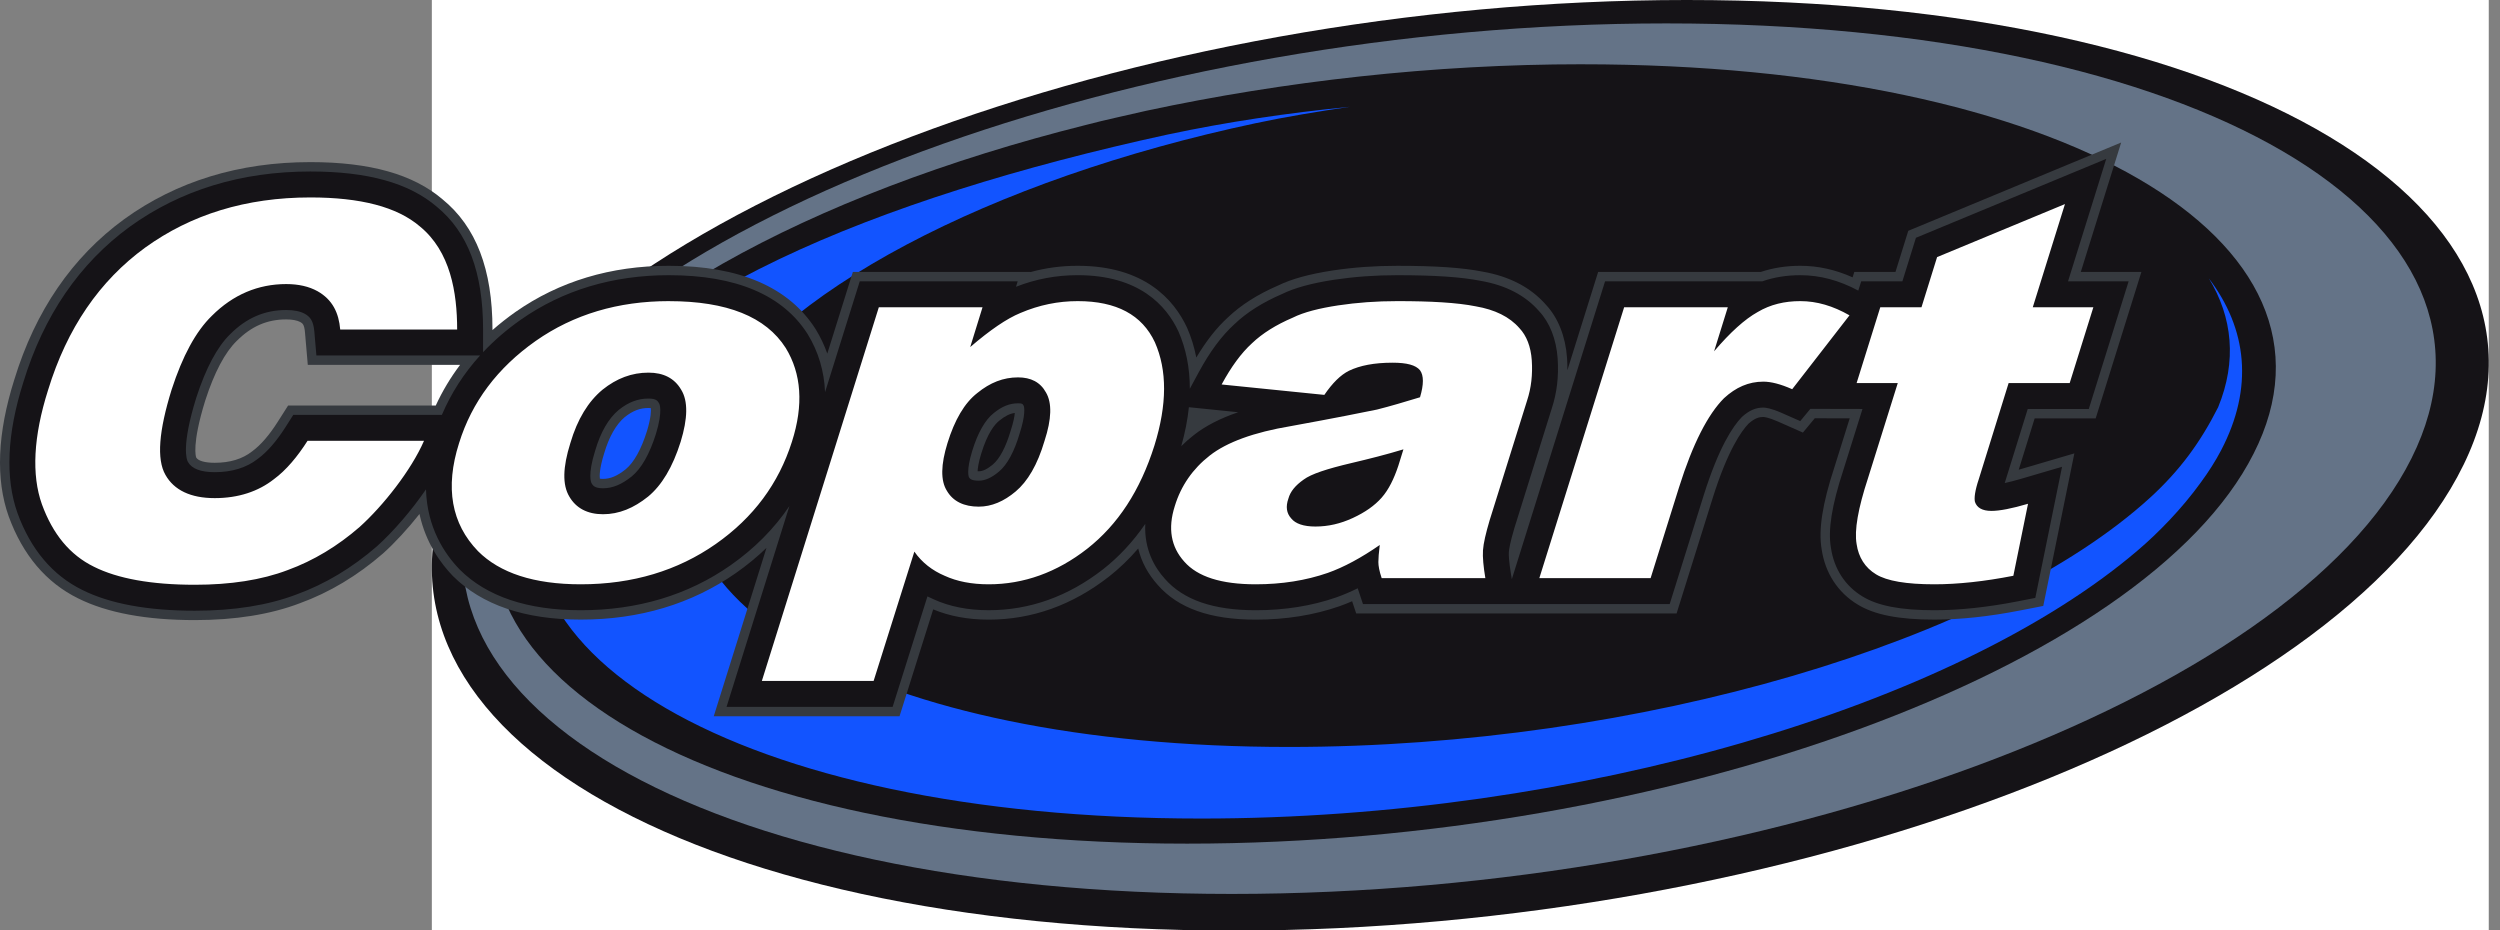 <?xml version="1.0" standalone="no"?>
<!DOCTYPE svg PUBLIC "-//W3C//DTD SVG 1.0//EN" "http://www.w3.org/TR/2001/REC-SVG-20010904/DTD/svg10.dtd">
<svg xmlns="http://www.w3.org/2000/svg" xmlns:xlink="http://www.w3.org/1999/xlink" id="body_1" width="129" height="48">

<rect width="100%" height="100%" fill="#808080" stroke="none"/>

<g transform="matrix(1 0 0 1 0 0)">
    <path d="M22.283 48L128.42 48L128.42 0L22.283 0L22.283 48z" stroke="none" fill="#FFFFFF" fill-rule="nonzero" />
	<g>
        <path d="M127.113 23.996C 120.669 37.238 92.167 48.018 63.667 48.018C 35.139 48.018 17.147 37.238 23.591 23.996C 30.01 10.806 58.536 0 87.04 0C 115.567 0 133.555 10.806 127.114 23.996L127.114 23.996L127.113 23.996z" stroke="none" fill="#151317" fill-rule="nonzero" />
        <path d="M85.982 1.208C 113.35 1.208 130.612 11.316 124.43 23.655C 118.248 36.042 90.903 46.127 63.56 46.127C 36.191 46.127 18.93 36.042 25.113 23.655C 31.27 11.315 58.638 1.208 85.982 1.208z" stroke="none" fill="#647387" fill-rule="nonzero" />
	</g>
    <path d="M81.62 3.317C 106.345 3.317 121.908 12.357 116.284 23.412C 110.683 34.49 85.934 43.532 61.257 43.532C 36.531 43.532 20.967 34.49 26.568 23.412C 30.204 16.286 41.718 10.031 56.045 6.444C 57.063 6.176 58.105 5.959 59.148 5.716C 66.275 4.19 73.959 3.316 81.619 3.316L81.619 3.316L81.62 3.317z" stroke="none" fill="#151317" fill-rule="nonzero" />
    <path d="M113.973 14.357C 115.202 16.371 115.43 18.637 114.456 21.013C 113.545 22.812 112.499 24.26 110.941 25.684C 102.858 33.05 84.669 38.543 66.505 38.543C 45.088 38.543 31.582 30.91 36.461 21.553C 39.813 15.11 51.175 9.252 64.78 6.36C 66.38 6.02 68.007 5.753 69.658 5.51C 66.457 5.826 63.325 6.287 60.246 6.943C 45.162 10.225 32.371 15.525 28.648 22.865C 23.25 33.536 38.21 42.237 61.97 42.237C 81.438 42.237 100.934 36.404 110.299 28.407C 111.357 27.509 112.595 26.241 113.566 24.889C 113.967 24.343 114.319 23.789 114.612 23.23C 116.288 20.021 115.968 16.983 113.972 14.357L113.972 14.357L113.973 14.357z" stroke="none" fill="#1254FF" fill-rule="nonzero" />
    <path d="M14.33 21.768C 13.892 22.457 13.452 22.965 13.023 23.28L13.023 23.28L13.006 23.293C 12.511 23.683 11.863 23.88 11.079 23.88C 10.569 23.88 10.22 23.778 10.123 23.606C 10.113 23.579 9.883 22.946 10.592 20.663C 11.061 19.216 11.607 18.183 12.216 17.591C 12.972 16.834 13.783 16.482 14.768 16.482C 15.078 16.482 15.335 16.53 15.492 16.616C 15.609 16.683 15.702 16.735 15.738 17.161L15.738 17.161L15.882 18.828L23.74 18.828C 23.247 19.482 22.825 20.186 22.486 20.924L22.486 20.924L14.867 20.924L14.33 21.768L14.33 21.768zM33.38 22.253C 33.088 23.186 32.71 23.864 32.288 24.212C 31.858 24.557 31.495 24.711 31.114 24.711C 31.034 24.711 30.984 24.704 30.954 24.697C 30.938 24.594 30.913 24.228 31.175 23.392C 31.425 22.541 31.794 21.894 32.238 21.522C 32.646 21.197 33.023 21.052 33.461 21.052C 33.514 21.052 33.552 21.055 33.579 21.058C 33.595 21.174 33.605 21.518 33.381 22.253zM52.148 22.234C 51.906 23.058 51.582 23.673 51.235 23.964C 50.951 24.204 50.712 24.319 50.503 24.319L50.503 24.319L50.445 24.318C 50.45 24.174 50.483 23.886 50.632 23.404C 50.956 22.348 51.322 21.894 51.572 21.7C 51.859 21.467 52.105 21.344 52.364 21.308C 52.349 21.483 52.298 21.773 52.154 22.215L52.154 22.215L52.148 22.234zM107.369 14.033L109.453 7.353L98.741 11.796L98.467 11.91L97.806 14.033L95.682 14.033L95.595 14.311C 94.699 13.911 93.815 13.715 92.894 13.715C 92.171 13.715 91.485 13.822 90.854 14.033L90.854 14.033L82.464 14.033L80.877 19.104C 80.879 18.897 80.873 18.684 80.859 18.47C 80.784 17.37 80.397 16.394 79.771 15.726C 78.991 14.834 77.89 14.259 76.5 14.016C 75.47 13.811 74.072 13.716 72.101 13.716C 70.948 13.716 69.86 13.793 68.773 13.955C 67.544 14.145 66.643 14.394 65.937 14.738C 64.891 15.191 64.024 15.743 63.361 16.378C 62.777 16.91 62.243 17.588 61.73 18.448C 61.625 17.91 61.464 17.391 61.25 16.904C 60.571 15.45 59.041 13.715 55.61 13.715C 54.763 13.715 53.963 13.822 53.168 14.041L53.168 14.041L53.17 14.033L44.007 14.033L42.688 18.247C 42.535 17.811 42.334 17.387 42.088 16.987C 40.708 14.816 38.159 13.715 34.512 13.715C 31.52 13.715 28.857 14.517 26.598 16.098C 26.182 16.391 25.783 16.705 25.412 17.032L25.412 17.032L25.412 17.005C 25.412 13.897 24.568 11.698 22.832 10.283C 21.32 8.993 19.09 8.365 16.015 8.365C 12.346 8.365 9.117 9.353 6.417 11.303C 3.73 13.26 1.82 16.047 0.739 19.587C -0.136 22.352 -0.235 24.724 0.447 26.641C 1.177 28.642 2.386 30.068 4.038 30.879C 5.523 31.621 7.547 31.997 10.053 31.997C 12.138 31.997 13.961 31.705 15.473 31.127C 16.999 30.573 18.443 29.707 19.768 28.555C 20.373 28.011 21.038 27.291 21.645 26.522C 21.969 28.027 22.758 29.09 23.369 29.722C 24.862 31.215 27.081 31.972 29.967 31.972C 32.998 31.972 35.693 31.164 37.975 29.567C 38.541 29.171 39.07 28.735 39.55 28.271L39.55 28.271L36.83 36.958L46.416 36.958L48.153 31.443C 48.989 31.795 49.952 31.973 51.016 31.973C 53.248 31.973 55.336 31.226 57.223 29.753C 57.762 29.329 58.269 28.842 58.731 28.303C 58.901 28.998 59.241 29.63 59.741 30.184C 60.794 31.388 62.448 31.973 64.796 31.973C 66.346 31.973 67.797 31.741 69.112 31.283C 69.328 31.207 69.549 31.12 69.77 31.023L69.77 31.023L69.98 31.654L86.512 31.654L88.379 25.687C 89.156 23.217 89.868 22.23 90.222 21.863C 90.563 21.558 90.792 21.516 90.988 21.516C 91.011 21.516 91.223 21.523 91.741 21.751L91.741 21.751L93.03 22.321L93.642 21.583L95.445 21.587L94.653 24.116C 94.035 25.999 93.826 27.342 93.997 28.342C 94.176 29.565 94.835 30.577 95.853 31.192C 96.723 31.725 97.98 31.972 99.81 31.972C 101.145 31.972 102.634 31.814 104.239 31.5L104.239 31.5L105.018 31.348L105.433 31.266L107.037 23.395L104.166 24.237L104.988 21.589L108.137 21.589L110.496 14.033L107.369 14.033z" stroke="none" fill="#363A3F" fill-rule="nonzero" />
    <path d="M15.133 21.408L14.739 22.028C 14.269 22.768 13.788 23.32 13.306 23.674C 12.724 24.131 11.974 24.364 11.079 24.364C 10.359 24.364 9.895 24.187 9.698 23.837C 9.633 23.724 9.348 23.032 10.128 20.52C 10.623 18.993 11.212 17.89 11.879 17.242C 12.716 16.404 13.661 15.997 14.769 15.997C 15.17 15.997 15.492 16.063 15.726 16.191C 16.002 16.347 16.172 16.549 16.221 17.119L16.221 17.119L16.326 18.343L24.771 18.343C 23.937 19.263 23.278 20.288 22.801 21.408L22.801 21.408L15.133 21.408L15.133 21.408zM33.845 22.393C 33.517 23.433 33.097 24.172 32.598 24.583C 32.078 25.001 31.606 25.195 31.114 25.195C 30.676 25.195 30.587 25.042 30.527 24.939C 30.504 24.901 30.312 24.525 30.713 23.245C 30.993 22.295 31.401 21.59 31.926 21.152C 32.425 20.752 32.913 20.566 33.461 20.566C 33.864 20.566 33.935 20.686 34.011 20.816C 34.02 20.83 34.219 21.168 33.845 22.393zM50.169 23.26C 50.455 22.33 50.837 21.657 51.277 21.315C 51.698 20.972 52.097 20.811 52.53 20.811C 52.753 20.811 52.767 20.838 52.819 20.931C 52.863 21.007 52.919 21.431 52.613 22.369C 52.341 23.298 51.973 23.979 51.546 24.335C 51.172 24.65 50.831 24.803 50.503 24.803C 50.106 24.803 50.04 24.693 49.996 24.62C 49.995 24.617 49.844 24.31 50.169 23.26zM60.953 23.022C 61.148 22.331 61.28 21.657 61.347 21.012L61.347 21.012L63.89 21.271C 62.965 21.585 62.213 21.972 61.605 22.447C 61.375 22.626 61.157 22.818 60.953 23.022zM107.781 21.104L109.837 14.517L106.71 14.517L108.682 8.197L98.862 12.27L98.163 14.517L96.038 14.517L95.888 14.995C 94.888 14.46 93.908 14.2 92.894 14.2C 92.194 14.2 91.536 14.306 90.934 14.517L90.934 14.517L82.821 14.517L78.011 29.884L77.965 29.613C 77.858 28.963 77.847 28.641 77.857 28.486C 77.868 28.323 77.927 27.976 78.142 27.25L78.142 27.25L80.067 21.09C 80.336 20.279 80.437 19.432 80.375 18.501C 80.307 17.507 79.965 16.636 79.413 16.052C 78.707 15.242 77.698 14.718 76.419 14.494C 75.411 14.294 74.039 14.2 72.101 14.2C 70.972 14.2 69.907 14.276 68.844 14.434C 67.66 14.617 66.8 14.854 66.143 15.176C 65.143 15.608 64.32 16.13 63.698 16.726C 63.035 17.331 62.433 18.141 61.859 19.202L61.859 19.202L61.395 20.06C 61.396 18.984 61.199 17.99 60.805 17.097C 60.188 15.775 58.785 14.199 55.61 14.199C 54.503 14.199 53.457 14.395 52.426 14.797L52.426 14.797L52.513 14.517L44.363 14.517L42.573 20.233C 42.528 19.145 42.227 18.142 41.674 17.238C 40.392 15.222 37.982 14.2 34.512 14.2C 31.622 14.2 29.052 14.971 26.875 16.495C 26.149 17.005 25.499 17.566 24.927 18.173L24.927 18.173L24.927 17.004C 24.927 14.051 24.141 11.975 22.527 10.659C 21.1 9.441 18.969 8.849 16.015 8.849C 12.45 8.849 9.316 9.807 6.7 11.696C 4.102 13.589 2.253 16.291 1.203 19.727C 0.359 22.392 0.258 24.663 0.904 26.479C 1.589 28.356 2.715 29.689 4.25 30.443C 5.67 31.153 7.623 31.513 10.053 31.513C 12.078 31.513 13.843 31.23 15.299 30.675C 16.775 30.138 18.171 29.302 19.451 28.188C 20.302 27.423 21.242 26.328 21.981 25.252C 22.036 27.225 22.936 28.578 23.718 29.386C 25.112 30.78 27.215 31.488 29.967 31.488C 32.897 31.488 35.498 30.708 37.697 29.168C 38.925 28.309 39.943 27.285 40.733 26.114L40.733 26.114L37.49 36.474L46.06 36.474L47.856 30.774C 47.964 30.828 48.074 30.88 48.184 30.927C 48.996 31.299 49.948 31.487 51.015 31.487C 53.137 31.487 55.125 30.775 56.925 29.37C 57.74 28.73 58.469 27.945 59.096 27.033C 59.033 28.358 59.586 29.288 60.099 29.858C 61.059 30.955 62.596 31.488 64.796 31.488C 66.291 31.488 67.689 31.265 68.954 30.825C 69.312 30.698 69.682 30.541 70.058 30.355L70.058 30.355L70.329 31.169L86.156 31.169L87.916 25.542C 88.69 23.084 89.416 21.992 89.883 21.515C 90.253 21.18 90.594 21.031 90.988 21.031C 91.085 21.031 91.371 21.058 91.936 21.307L91.936 21.307L92.891 21.729L93.415 21.097L96.104 21.103L95.116 24.258C 94.52 26.075 94.317 27.348 94.476 28.264C 94.632 29.344 95.21 30.237 96.103 30.776C 96.896 31.262 98.073 31.488 99.809 31.488C 101.113 31.488 102.571 31.332 104.145 31.024L104.145 31.024L105.022 30.852L106.402 24.086L104.27 24.712C 103.964 24.801 103.688 24.872 103.444 24.925L103.444 24.925L104.631 21.104L107.781 21.104z" stroke="none" fill="#151317" fill-rule="nonzero" />
    <path d="M18.556 27.192C 19.777 26.093 21.22 24.261 21.879 22.746L21.879 22.746L15.869 22.746C 15.355 23.553 14.769 24.261 14.134 24.726C 13.327 25.36 12.301 25.703 11.079 25.703C 9.834 25.703 8.979 25.288 8.538 24.505C 8.074 23.7 8.196 22.232 8.855 20.107C 9.418 18.373 10.102 17.102 10.932 16.296C 12.032 15.196 13.327 14.658 14.769 14.658C 15.404 14.658 15.941 14.781 16.382 15.025C 17.163 15.465 17.482 16.149 17.555 17.005L17.555 17.005L23.589 17.005C 23.589 15.099 23.247 12.972 21.659 11.678C 20.486 10.676 18.604 10.188 16.015 10.188C 12.692 10.188 9.858 11.068 7.488 12.778C 5.142 14.487 3.457 16.932 2.479 20.131C 1.721 22.526 1.623 24.505 2.162 26.02C 2.723 27.559 3.603 28.634 4.849 29.245C 6.071 29.856 7.805 30.174 10.053 30.174C 11.886 30.174 13.498 29.929 14.842 29.417C 16.185 28.928 17.432 28.171 18.556 27.192zM33.436 25.629C 34.145 25.044 34.706 24.115 35.122 22.795C 35.488 21.598 35.512 20.693 35.147 20.107C 34.804 19.52 34.242 19.228 33.461 19.228C 32.605 19.228 31.823 19.52 31.09 20.108C 30.357 20.718 29.795 21.622 29.429 22.868C 29.038 24.115 29.013 25.019 29.38 25.628C 29.722 26.216 30.309 26.534 31.114 26.534C 31.946 26.534 32.702 26.216 33.435 25.629zM34.512 15.539C 37.516 15.539 39.52 16.344 40.545 17.957C 41.352 19.277 41.474 20.89 40.863 22.795C 40.18 24.945 38.884 26.705 36.93 28.073C 34.975 29.441 32.653 30.15 29.967 30.15C 27.547 30.15 25.787 29.563 24.665 28.44C 23.295 27.023 22.955 25.165 23.687 22.867C 24.346 20.743 25.666 18.983 27.646 17.59C 29.599 16.223 31.896 15.538 34.512 15.538zM53.898 22.747C 53.532 23.992 53.019 24.847 52.408 25.36C 51.798 25.874 51.163 26.143 50.503 26.143C 49.745 26.143 49.183 25.874 48.865 25.335C 48.523 24.799 48.549 23.968 48.889 22.867C 49.257 21.672 49.769 20.791 50.43 20.279C 51.089 19.741 51.773 19.473 52.53 19.473C 53.19 19.473 53.68 19.717 53.973 20.253C 54.289 20.791 54.266 21.623 53.898 22.747zM59.593 17.663C 58.931 16.247 57.613 15.538 55.61 15.538C 54.608 15.538 53.63 15.733 52.653 16.15C 51.944 16.442 51.089 17.028 50.063 17.908L50.063 17.908L50.698 15.856L45.347 15.856L39.312 35.136L45.079 35.136L47.181 28.464C 47.571 29.026 48.109 29.441 48.744 29.71C 49.379 30.002 50.136 30.15 51.016 30.15C 52.824 30.15 54.535 29.538 56.098 28.317C 57.686 27.071 58.835 25.312 59.568 22.99C 60.228 20.865 60.228 19.106 59.593 17.663zM71.293 25.679C 71.66 25.263 71.93 24.701 72.151 24.042L72.151 24.042L72.417 23.186C 71.538 23.454 70.66 23.674 69.731 23.894C 68.484 24.188 67.654 24.457 67.264 24.75C 66.847 25.044 66.58 25.36 66.481 25.728C 66.334 26.143 66.384 26.485 66.629 26.753C 66.847 27.023 67.264 27.169 67.873 27.169C 68.535 27.169 69.168 27.023 69.804 26.729C 70.439 26.435 70.927 26.093 71.294 25.679zM78.403 16.933C 78.771 17.323 78.991 17.885 79.04 18.593C 79.088 19.326 79.014 20.01 78.797 20.67L78.797 20.67L76.864 26.851C 76.67 27.511 76.547 28.024 76.522 28.391C 76.498 28.757 76.547 29.245 76.644 29.831L76.644 29.831L71.294 29.831C 71.171 29.463 71.124 29.198 71.124 29.001C 71.124 28.805 71.147 28.512 71.196 28.121C 70.245 28.781 69.339 29.27 68.508 29.563C 67.384 29.953 66.138 30.15 64.796 30.15C 63.012 30.15 61.791 29.759 61.106 28.977C 60.423 28.219 60.252 27.267 60.618 26.119C 60.936 25.069 61.547 24.188 62.426 23.504C 63.305 22.818 64.698 22.306 66.604 21.988C 68.875 21.575 70.342 21.28 71.05 21.134C 71.733 20.963 72.468 20.743 73.273 20.499C 73.47 19.839 73.47 19.374 73.273 19.106C 73.053 18.836 72.589 18.715 71.857 18.715C 70.904 18.715 70.171 18.861 69.609 19.13C 69.169 19.35 68.754 19.766 68.336 20.376L68.336 20.376L63.036 19.839C 63.526 18.934 64.039 18.226 64.601 17.714C 65.139 17.2 65.846 16.76 66.701 16.394C 67.286 16.101 68.093 15.904 69.047 15.758C 70.025 15.612 71.025 15.538 72.101 15.538C 73.81 15.538 75.181 15.612 76.156 15.808C 77.133 15.978 77.891 16.344 78.403 16.933zM83.804 15.856L89.154 15.856L88.447 18.128C 89.277 17.151 90.035 16.467 90.695 16.101C 91.355 15.709 92.086 15.538 92.894 15.538C 93.749 15.538 94.579 15.783 95.434 16.271L95.434 16.271L92.477 20.083C 91.867 19.813 91.379 19.693 90.988 19.693C 90.231 19.693 89.57 19.984 88.958 20.548C 88.13 21.378 87.346 22.895 86.64 25.14L86.64 25.14L85.172 29.831L79.43 29.831L83.805 15.856zM104.891 15.856L106.552 10.53L99.954 13.266L99.148 15.856L97.022 15.856L95.801 19.766L97.925 19.766L96.388 24.676C 95.875 26.24 95.678 27.366 95.801 28.073C 95.899 28.757 96.24 29.295 96.803 29.635C 97.365 29.98 98.368 30.15 99.809 30.15C 101.029 30.15 102.398 30.002 103.889 29.71L103.889 29.71L104.646 25.995C 103.813 26.24 103.18 26.363 102.762 26.363C 102.276 26.363 102.006 26.192 101.908 25.898C 101.86 25.703 101.908 25.312 102.105 24.726L102.105 24.726L103.645 19.766L106.796 19.766L108.017 15.856L104.891 15.856z" stroke="none" fill="#FFFFFF" fill-rule="nonzero" />
</g>
</svg>